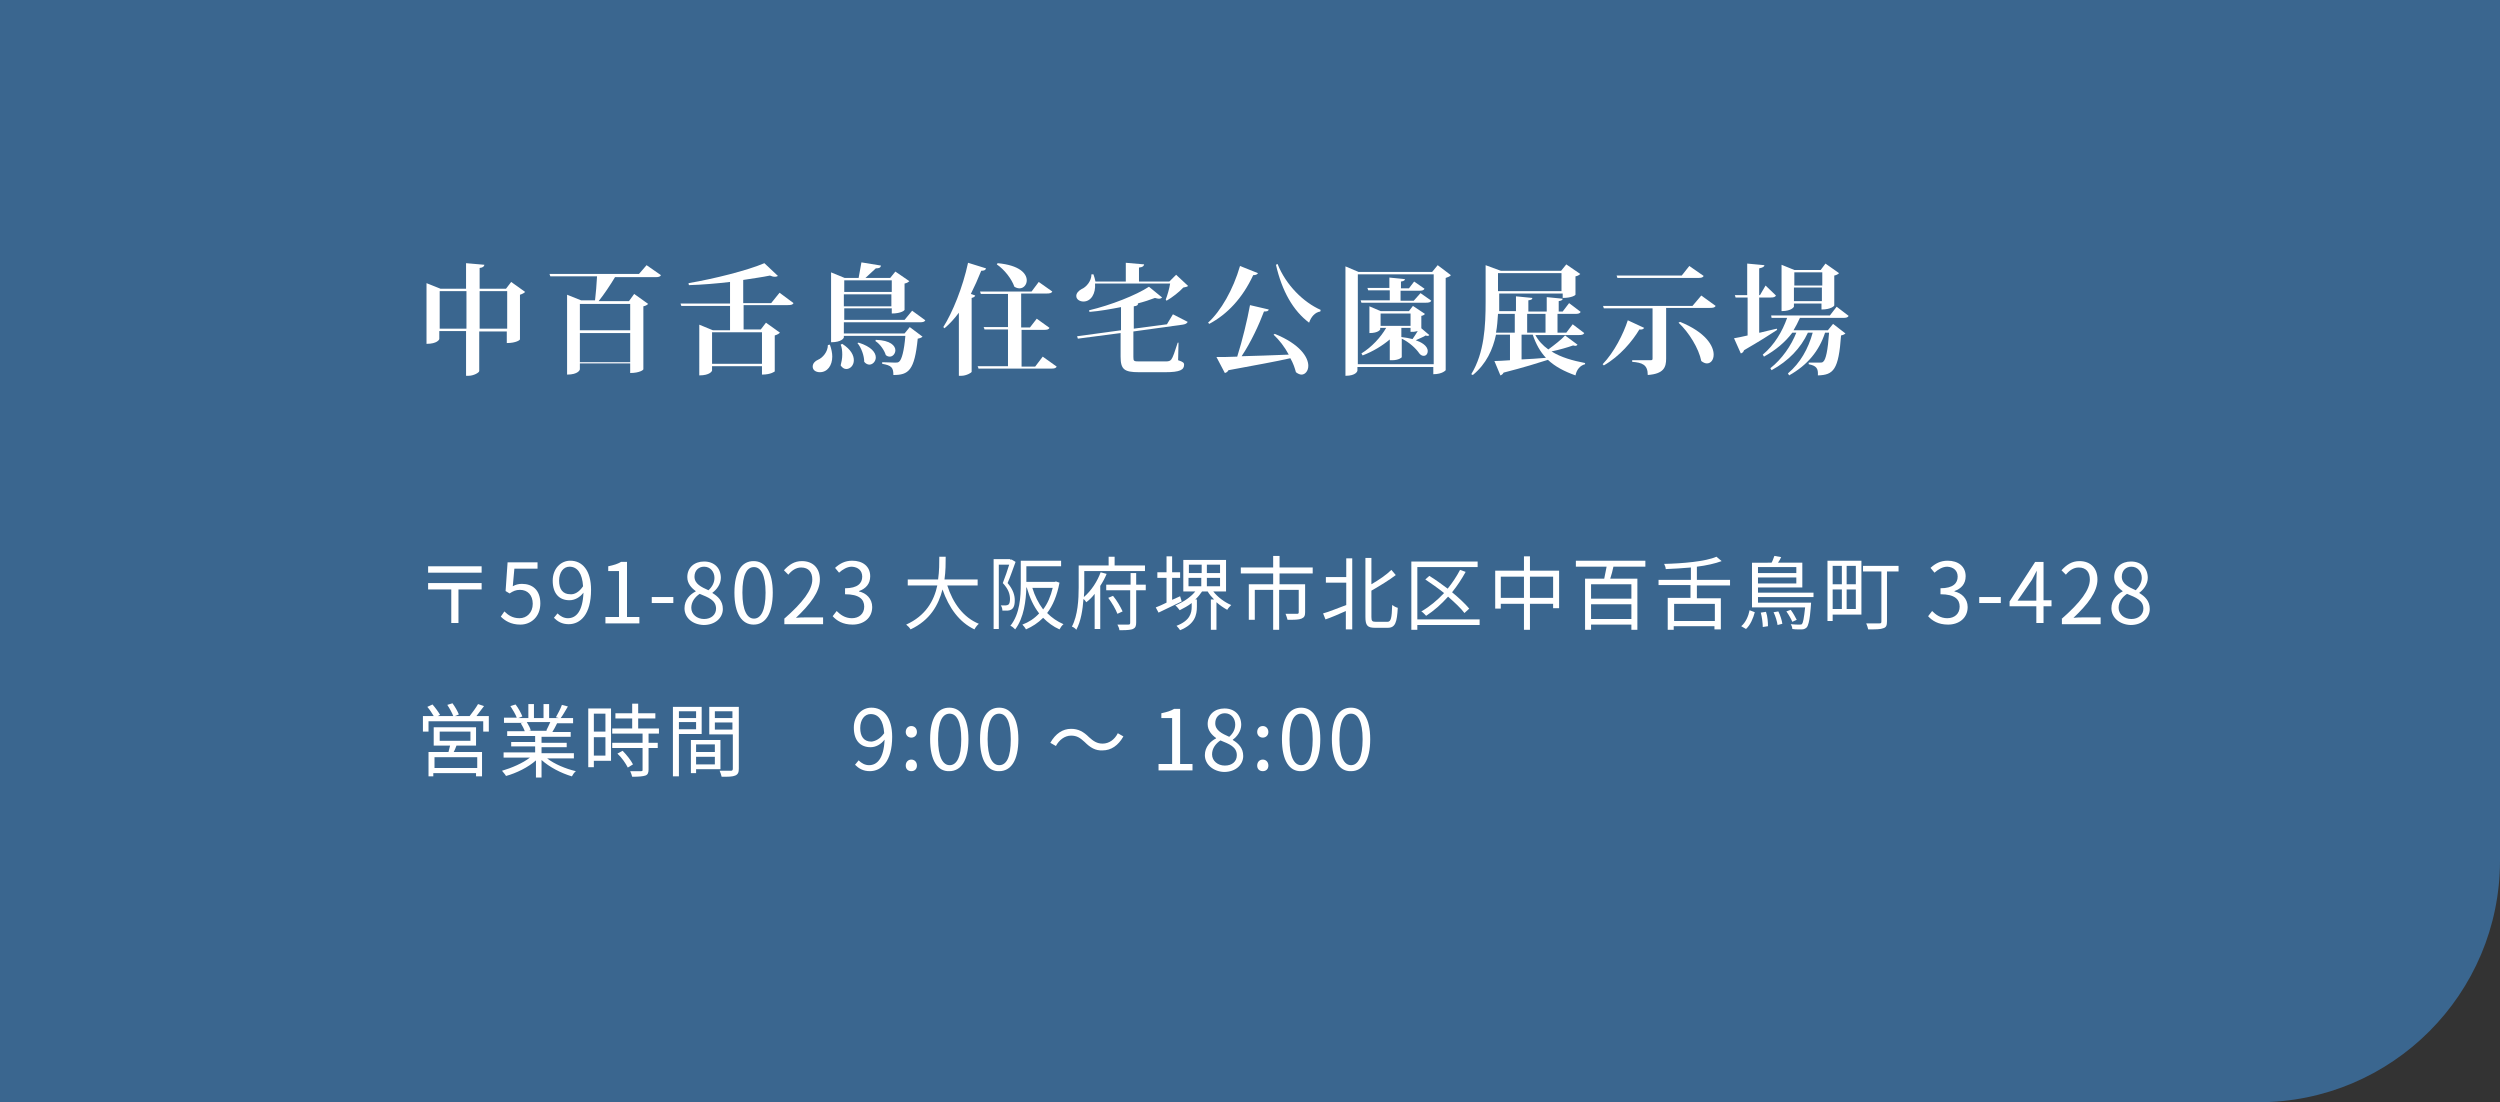<?xml version="1.0" encoding="utf-8"?>
<!-- Generator: Adobe Illustrator 26.2.1, SVG Export Plug-In . SVG Version: 6.00 Build 0)  -->
<svg version="1.1" id="レイヤー_1" xmlns="http://www.w3.org/2000/svg" xmlns:xlink="http://www.w3.org/1999/xlink" x="0px"
	 y="0px" viewBox="0 0 626 276" style="enable-background:new 0 0 626 276;" xml:space="preserve">
<rect x="0" y="0" width="626" height="276" fill="#333333" stroke="none"/>
<style type="text/css">
	.st0{fill:#3A668F;}
	.st1{fill:#FFFFFF;}
</style>
<path class="st0" d="M565.5,276H0V0h626v215.5C626,248.9,598.9,276,565.5,276z"/>
<g>
	<path class="st1" d="M128,70.6l3.5,2.5c-0.2,0.2-0.6,0.5-1.3,0.7v11.2c0,0.1-0.9,0.9-3.3,0.9v-2.9h-6.9v9.9c0,0.4-1.4,1.2-2.7,1.2
		h-0.6V82.9h-6.7v2c0,0.1-0.5,1.2-3.2,1.2V70.9l3.5,1.4h6.4v-6.4l4.6,0.4c-0.1,0.4-0.3,0.7-1.2,0.8v5.2h6.6L128,70.6z M110.1,82.3
		h6.7v-9.4h-6.7V82.3z M120.1,82.3h6.9v-9.4h-6.9V82.3z"/>
	<path class="st1" d="M161.9,66.4l3.6,2.5c-0.2,0.4-0.6,0.5-1.4,0.5H154c-1.2,2-2.8,4.4-4.1,6h7.6l1.3-1.8l3.5,2.5
		c-0.2,0.2-0.6,0.5-1.2,0.6v15.8c0,0.1-0.9,0.9-3.3,0.9v-2.4h-12.6v1.5c0,0.1-0.4,1.3-3.2,1.3v-20l3.5,1.4h3.5
		c0.2-1.6,0.4-4.1,0.5-6h-11.7l-0.2-0.6H160L161.9,66.4z M157.8,76.1h-12.6v6.6h12.6V76.1z M145.2,90.7h12.6v-7.3h-12.6V90.7z"/>
	<path class="st1" d="M195.2,73.3l3.5,2.6c-0.2,0.4-0.6,0.5-1.5,0.5h-11v6.1h4.3l1.3-1.7l3.5,2.5c-0.2,0.2-0.6,0.5-1.3,0.7v9
		c0,0-0.9,0.8-3.2,0.8v-2.1h-12.5v1.1c0,0.1-0.5,1.2-3.2,1.2V81.3l3.4,1.4h4.3v-6.1h-12.2l-0.2-0.6h12.4v-5.4
		c-3.4,0.4-7,0.7-10.3,0.8l-0.1-0.5c6.5-1.1,14.8-3.2,19-5l3.4,3.2c-0.2,0.1-0.4,0.2-0.8,0.2s-0.7-0.1-1.2-0.3
		c-1.9,0.4-4.2,0.7-6.7,1.1v5.8h7L195.2,73.3z M190.8,83.2h-12.5v7.9h12.5V83.2z"/>
	<path class="st1" d="M207.8,86.3c0.4,1.1,0.6,2.1,0.6,3c0,2.2-1.2,3.9-3.1,3.9c-1,0-1.8-0.5-1.8-1.4c0-0.8,0.6-1.4,1.3-1.7
		c1.2-0.5,2.5-2,2.5-3.7L207.8,86.3z M231.7,80.2c-0.2,0.4-0.6,0.5-1.4,0.5h-19v2.8h15.2l1.3-1.6l3.2,2.4c-0.2,0.2-0.6,0.4-1.2,0.5
		c-0.8,8-2.3,9.1-6.1,9.1c0-1.9-0.5-2.4-2.8-2.8l0-0.4c0.9,0,2.6,0.1,3.2,0.1c0.5,0,0.7,0,1-0.2c0.7-0.5,1.3-2.8,1.6-6.5h-15.4v0.4
		c0,0.1-0.5,1.2-3.2,1.2V68.2l3.4,1.4h3.5c0.2-1.1,0.5-2.8,0.7-3.9l4.9,0.8c-0.1,0.5-0.4,0.7-1.3,0.7c-0.7,0.7-1.8,1.6-2.6,2.4h6.2
		l1.3-1.6l3.5,2.4c-0.2,0.2-0.6,0.5-1.2,0.6v6.6c0,0.1-0.8,0.9-3.2,0.9v-1.3h-11.9v2.9h15.1l1.9-2.3L231.7,80.2z M210.9,86.1
		c2.2,1.4,2.9,2.9,2.9,4.1c0,1.3-0.9,2.2-1.9,2.2c-0.5,0-1-0.3-1.4-0.9c0.2-0.8,0.4-1.7,0.4-2.7c0-0.9-0.1-1.9-0.4-2.5L210.9,86.1z
		 M223.3,70.2h-11.9v2.9h11.9V70.2z M211.3,76.7h11.9v-3h-11.9V76.7z M215,85.8c3.2,1,4.3,2.5,4.3,3.7c0,1-0.8,1.8-1.6,1.8
		c-0.4,0-0.9-0.2-1.3-0.7c0-1.5-0.7-3.5-1.7-4.7L215,85.8z M219.3,85.1c3.7,0.1,4.9,1.5,4.9,2.6c0,0.8-0.6,1.6-1.4,1.6
		c-0.3,0-0.7-0.1-1-0.4c-0.4-1.3-1.5-2.8-2.6-3.5L219.3,85.1z"/>
	<path class="st1" d="M236.2,81.9c2.3-3.6,4.9-10,6.2-16.1l4.5,1.4c-0.1,0.4-0.4,0.6-1.2,0.6c-0.8,2-1.7,4-2.6,5.8l1.1,0.4
		c-0.1,0.3-0.4,0.5-0.9,0.6v18.5c0,0.2-1.3,1-2.6,1h-0.6V78.3c-1.1,1.5-2.3,2.8-3.6,3.9L236.2,81.9z M261.1,89.3l3.5,2.5
		c-0.2,0.4-0.6,0.5-1.4,0.5H245c0-0.1,0-0.2-0.2-0.6h7.6v-9.2h-5.9c0-0.1,0-0.2-0.2-0.6h6.1v-8.3h-6.8l-0.2-0.6h12.9l1.8-2.4
		l3.4,2.4c-0.2,0.4-0.6,0.5-1.5,0.5h-6.3V82h2.2l1.7-2.2l3.2,2.3c-0.2,0.4-0.6,0.5-1.4,0.5h-5.6v9.2h3.4L261.1,89.3z M249.8,65.9
		c5.5,0.5,7.3,2.6,7.3,4.3c0,1.1-0.8,2-1.8,2c-0.4,0-0.8-0.1-1.3-0.4c-0.7-2-2.5-4.3-4.4-5.6L249.8,65.9z"/>
	<path class="st1" d="M291.9,75c0.4-1,0.9-2.7,1.1-4h-18.8c0.2,2.5-1,4.5-2.9,4.5c-0.9,0-1.8-0.5-1.8-1.4c0-0.7,0.6-1.3,1.3-1.7
		c1.2-0.5,2.5-2,2.5-3.7h0.5c0.2,0.6,0.4,1.2,0.5,1.8h7.6v-4.7l4.6,0.4c-0.1,0.4-0.3,0.7-1.3,0.8v3.5h7.6l1.7-1.7l3,2.8
		c-0.2,0.2-0.6,0.3-1.2,0.4c-1,1.1-2.8,2.5-4.2,3.3L291.9,75z M292.2,81.2l1.5-2.5l3.7,1.9c-0.2,0.4-0.6,0.6-1.3,0.7L283.8,83v6.4
		c0,1,0.1,1.1,1.4,1.1h6.7c0.7,0,1.1-0.1,1.4-0.5c0.4-0.5,0.9-2,1.6-4.2h0.2l-0.1,4.4c1.3,0.4,1.5,0.7,1.5,1.1c0,1.3-1,1.9-4.7,1.9
		h-6.6c-3.7,0-4.6-0.7-4.6-3.9v-5.9l-10.7,1.4l-0.2-0.6l11-1.5v-5.8c-2.6,0.5-5.3,1-7.9,1.2l-0.1-0.4c5.5-1.3,11.8-3.8,15-5.9
		l3.3,2.7c-0.1,0.1-0.4,0.3-0.8,0.3c-0.3,0-0.6-0.1-1-0.2c-1.3,0.5-2.8,1-4.4,1.4l0.2,0c-0.1,0.4-0.2,0.6-1.1,0.7v5.6L292.2,81.2z"
		/>
	<path class="st1" d="M302.5,80.8c3.2-2.9,6.3-8.3,8-14.2l4.5,1.8c-0.2,0.3-0.5,0.5-1.2,0.5c-2.7,5.8-6.5,9.8-11,12.2L302.5,80.8z
		 M317.7,77.5c-0.1,0.4-0.4,0.5-1.2,0.5c-1.2,3.2-3.2,7.6-5.6,11.2c3.3-0.1,7.4-0.2,11.8-0.4c-1-1.9-2.4-3.7-3.8-5l0.3-0.2
		c6.4,2.6,8.4,5.9,8.4,8c0,1.3-0.8,2.2-1.7,2.2c-0.4,0-0.9-0.2-1.4-0.6c-0.3-1.1-0.7-2.3-1.4-3.5c-3.5,0.8-8.5,1.7-15.5,3
		c-0.2,0.4-0.5,0.6-0.9,0.7l-2.1-4c1.3,0,3.1,0,5.2-0.1c1.3-4.1,2.5-9.1,3.2-12.9L317.7,77.5z M330.6,78c-1.3,0.2-2.3,1.3-2.8,2.8
		c-4-3-6.8-7.9-8.3-14.5l0.4-0.2c2.1,5.3,6.5,9.6,10.8,11.5L330.6,78z"/>
	<path class="st1" d="M360,66.4l3.3,2.5c-0.2,0.3-0.7,0.5-1.3,0.7v23.1c0,0-0.8,1-3.1,1v-1.8h-19v0.9c0,0.1-0.3,1.3-3,1.3V66.7
		l3.3,1.4h18.4L360,66.4z M340,91.2h19V68.7h-19V91.2z M355.7,73.4l2.7,1.9c-0.2,0.4-0.6,0.5-1.4,0.5h-16.1l-0.2-0.6h7.3v-2.5h-5.4
		l-0.2-0.6h5.5v-2.6l3.9,0.4c0,0.3-0.3,0.5-1,0.6v1.7h2l1.3-1.7l2.6,1.8c-0.2,0.4-0.6,0.5-1.4,0.5h-4.6v2.5h3.3L355.7,73.4z
		 M356.8,78.6c-0.1,0.2-0.4,0.4-0.9,0.5v3.1l2,1.7c-0.1,0.1-0.2,0.2-0.4,0.2c-0.2,0-0.3,0-0.5-0.1c-0.6,0.4-1.7,0.8-2.5,1.2
		c1.2,0.4,3,1.3,3,2.7c0,0.7-0.4,1.2-1,1.2c-0.3,0-0.7-0.1-1.1-0.6c-0.8-1.2-2.5-2.8-4.4-3.7v4.6c0,0.2-0.9,0.8-2.4,0.8H348v-5.2
		c-1.9,1.6-4.2,3-6.8,4l-0.3-0.5c2.6-1.6,4.8-4,6.2-6.4h-1.5v0.4c0,0-0.4,0.9-2.7,0.9v-6.7l2.8,1.2h7.1l1-1.3L356.8,78.6z
		 M345.7,81.6h7.5v-3.1h-7.5V81.6z M350.9,82.2v2.2c1,0.1,2,0.3,2.8,0.5c0.4-0.6,0.9-1.3,1.3-2c-0.8,0.2-1,0.2-1.8,0.2v-1H350.9z"/>
	<path class="st1" d="M384.4,83.8c0.8,1.5,1.9,2.7,3.3,3.7c1.5-1.1,3.3-2.5,4.2-3.5l3.1,2.3c-0.1,0.2-0.3,0.3-0.6,0.3
		c-0.2,0-0.3-0.1-0.5-0.1c-1.4,0.5-3.5,1.1-5.4,1.5c2.4,1.5,5.3,2.3,8.4,2.9l0,0.3c-1.2,0.3-2.1,1.3-2.4,2.8c-2.8-1-5.1-2.2-6.9-3.9
		c-2.5,0.8-6,1.9-11.1,3.2c-0.2,0.4-0.5,0.6-0.8,0.7l-1.5-3.6c0.9,0,2.3-0.1,3.9-0.2v-6.4h-3.5c-0.8,3.7-2.4,7.3-5.8,10.1l-0.4-0.2
		c3.3-5.4,3.6-12.1,3.6-18.2v-9.1l3.8,1.4h15.1l1.3-1.6l3.5,2.4c-0.2,0.2-0.6,0.5-1.2,0.6v4.6c0,0.1-0.9,0.8-3.2,0.8v-1.1h-15.9v2
		c0,0.8,0,1.6,0,2.4h4.2v-3.7l4.1,0.4c0,0.4-0.3,0.5-1,0.6V78h4.6v-3.6l4,0.4c0,0.3-0.3,0.5-1,0.6V78h1l1.6-2.1l2.9,2.2
		c-0.2,0.4-0.6,0.5-1.4,0.5H390v4.7h2.2l1.6-2.1l2.9,2.2c-0.2,0.4-0.6,0.5-1.4,0.5H384.4z M375.1,78.6c-0.1,1.5-0.2,3.1-0.5,4.7h4.7
		v-4.7H375.1z M391,68.4h-15.9v4.5H391V68.4z M381,83.8V90c1.9-0.1,4-0.2,6.1-0.4c-1.4-1.5-2.5-3.4-3.3-5.8H381z M387,78.6h-4.6v4.7
		h4.6V78.6z"/>
	<path class="st1" d="M401.3,91.2c2.9-3,5.2-7.6,6.3-11l4.1,1.9c-0.2,0.3-0.5,0.5-1.2,0.4c-1.8,3-4.9,6.7-8.9,9L401.3,91.2z M426,74
		l3.6,2.6c-0.2,0.4-0.6,0.5-1.5,0.5h-10.9v12.7c0,2.2-0.6,3.8-4.6,4.1c0-2.6-1.4-3.1-3.9-3.3v-0.4h4.6c0.4,0,0.5-0.1,0.5-0.4V77.2
		h-12.2l-0.2-0.6h22.4L426,74z M426.6,69.1c-0.2,0.4-0.6,0.5-1.5,0.5H405l-0.2-0.6h16.3l1.9-2.4L426.6,69.1z M420.7,80.6
		c6.4,2.6,8.4,6,8.4,8.2c0,1.3-0.7,2.2-1.7,2.2c-0.4,0-0.9-0.2-1.4-0.6c-0.6-3.1-3.1-7.2-5.7-9.6L420.7,80.6z"/>
	<path class="st1" d="M440.7,83.3c1.3-0.3,2.8-0.7,4.2-1l0.1,0.3c-1.8,1.2-4.5,2.9-8.3,5.1c-0.1,0.4-0.4,0.7-0.8,0.8l-1.7-3.8
		c0.8-0.1,2-0.4,3.4-0.7v-9.5h-3l-0.2-0.6h3.1V66l4.3,0.4c0,0.4-0.4,0.6-1.3,0.8v6.7h0.2l1.4-2.4l2.6,2.5c-0.2,0.4-0.6,0.5-1.4,0.5
		h-2.8V83.3z M462.9,79.1c-0.2,0.4-0.6,0.5-1.4,0.5h-10.8c-0.5,1.1-1,2.1-1.6,3.1h8.6l1.3-1.6l3.1,2.4c-0.2,0.2-0.6,0.4-1.1,0.5
		c-0.6,8.6-1.9,9.9-5.8,10c0.1-1.7-0.3-2.4-2.3-2.8v-0.4c0.7,0,2.2,0,2.7,0c0.4,0,0.7,0,0.9-0.2c0.7-0.5,1.2-2.9,1.5-7.3h-1
		c-1.5,4.6-4.4,8.1-9,10.7l-0.3-0.5c3.1-2.6,5.1-6.2,6.2-10.2h-1.2c-1.8,3.9-4.9,7.1-9.1,9.4l-0.3-0.5c2.9-2.3,5.2-5.6,6.5-8.9h-1
		c-1.8,2.4-4.2,4.4-7.1,6l-0.3-0.5c2.9-2.4,4.9-5.8,6.1-9.2h-3.9l-0.1-0.6h14.7l1.7-2.2L462.9,79.1z M449.2,76v0.8
		c0,0-0.5,1.1-3.1,1.1V66.3l3.2,1.3h6.6l1.2-1.6l3.4,2.4c-0.2,0.2-0.6,0.5-1.2,0.6v7.5c0,0.1-0.8,1-3.2,1V76H449.2z M456.3,68.2h-7
		v3.3h7V68.2z M449.2,75.4h7V72h-7V75.4z"/>
</g>
<g>
	<path class="st1" d="M107.2,143.4v-1.6h13.4v1.6H107.2z M107.2,147.6v-1.6h13.4v1.6h-5.8v8.4H113v-8.4H107.2z"/>
	<path class="st1" d="M125.4,154.4l0.9-1.3c0.9,0.9,2,1.7,3.8,1.7c1.8,0,3.3-1.4,3.3-3.6c0-2.2-1.3-3.5-3.2-3.5
		c-1,0-1.7,0.3-2.6,0.9l-1-0.6l0.5-7.2h7.5v1.6h-5.8l-0.4,4.4c0.7-0.4,1.4-0.6,2.3-0.6c2.6,0,4.6,1.5,4.6,4.9c0,3.4-2.4,5.3-5,5.3
		C127.9,156.4,126.4,155.4,125.4,154.4z"/>
	<path class="st1" d="M139.6,153.6c0.7,0.7,1.6,1.2,2.6,1.2c2,0,3.7-1.6,3.9-6.4c-0.9,1.2-2.2,1.9-3.5,1.9c-2.6,0-4.2-1.7-4.2-4.9
		c0-3,2-5,4.4-5c3,0,5.2,2.4,5.2,7.3c0,6.2-2.7,8.6-5.6,8.6c-1.7,0-2.8-0.7-3.7-1.6L139.6,153.6z M146,146.8
		c-0.2-3.2-1.4-4.9-3.4-4.9c-1.5,0-2.6,1.4-2.6,3.5c0,2.1,0.9,3.4,2.8,3.4C143.8,148.9,145,148.3,146,146.8z"/>
	<path class="st1" d="M151.6,156.1v-1.6h3.4v-11.5h-2.7v-1.2c1.4-0.3,2.4-0.6,3.2-1.1h1.5v13.8h3.1v1.6H151.6z"/>
	<path class="st1" d="M163.2,149.5h5.4v1.5h-5.4V149.5z"/>
	<path class="st1" d="M171.4,152.3c0-2.1,1.4-3.5,2.8-4.2V148c-1.1-0.8-2.1-1.9-2.1-3.5c0-2.4,1.8-3.9,4.2-3.9
		c2.6,0,4.2,1.7,4.2,4.1c0,1.6-1.1,3-2.1,3.7v0.1c1.3,0.8,2.6,1.9,2.6,4c0,2.2-1.9,4-4.8,4C173.4,156.4,171.4,154.7,171.4,152.3z
		 M179.3,152.4c0-2.1-1.9-2.8-4.1-3.7c-1.2,0.8-2.1,2-2.1,3.5c0,1.6,1.4,2.8,3.2,2.8C178.1,155,179.3,153.9,179.3,152.4z
		 M178.9,144.7c0-1.5-1-2.8-2.6-2.8c-1.4,0-2.4,1-2.4,2.5c0,1.8,1.7,2.6,3.5,3.4C178.4,146.9,178.9,145.8,178.9,144.7z"/>
	<path class="st1" d="M183.9,148.4c0-5.4,1.9-7.9,4.8-7.9c2.9,0,4.8,2.6,4.8,7.9c0,5.4-1.9,8-4.8,8
		C185.8,156.4,183.9,153.7,183.9,148.4z M191.7,148.4c0-4.5-1.2-6.4-2.9-6.4c-1.8,0-2.9,1.9-2.9,6.4c0,4.5,1.2,6.5,2.9,6.5
		C190.5,154.9,191.7,152.9,191.7,148.4z"/>
	<path class="st1" d="M196.3,155c4.8-4.2,7.1-7.3,7.1-9.9c0-1.8-0.9-3-2.8-3c-1.3,0-2.4,0.8-3.2,1.8l-1.1-1.1
		c1.3-1.4,2.6-2.3,4.5-2.3c2.8,0,4.5,1.8,4.5,4.6c0,3.1-2.4,6.2-6,9.6c0.8-0.1,1.7-0.1,2.5-0.1h4.3v1.7h-9.7V155z"/>
	<path class="st1" d="M208.5,154.3l1-1.3c0.9,0.9,2.1,1.8,3.8,1.8c1.8,0,3.1-1.1,3.1-2.9c0-1.8-1.2-3.1-4.8-3.1v-1.5
		c3.2,0,4.3-1.3,4.3-2.9c0-1.5-1-2.4-2.6-2.5c-1.2,0-2.3,0.7-3.2,1.5l-1-1.2c1.2-1.1,2.5-1.8,4.3-1.8c2.6,0,4.5,1.4,4.5,3.9
		c0,1.9-1.1,3.1-2.8,3.7v0.1c1.8,0.4,3.3,1.8,3.3,3.9c0,2.8-2.2,4.4-4.9,4.4C211,156.4,209.5,155.4,208.5,154.3z"/>
	<path class="st1" d="M234.7,146.6h-7.4v-1.5h7.6c0.3-2.1,0.3-4.1,0.3-5.7h1.6c0,1.6,0,3.6-0.3,5.7h8.3v1.5h-7.6
		c1.4,4.4,4,8,7.9,9.6c-0.4,0.3-0.9,1-1.1,1.4c-3.8-1.8-6.4-5.4-8-10c-1,3.9-3.1,7.7-8,10c-0.2-0.4-0.7-0.9-1.1-1.2
		C231.8,154.2,233.9,150.4,234.7,146.6z"/>
	<path class="st1" d="M253,140.2l0.3-0.1l1,0.6c-0.6,1.6-1.3,3.7-2,5.3c1.4,1.6,1.8,3.1,1.8,4.3c0,1.4-0.3,2.5-1.8,2.6
		c-0.4,0-0.9,0-1.3,0c0-0.4-0.1-0.9-0.4-1.3c0.3,0,0.5,0,0.8,0c0.1,0,0.3,0,0.4,0c0.3,0,0.5-0.1,0.7-0.2c0.3-0.2,0.4-0.8,0.4-1.4
		c0-1.1-0.3-2.4-1.8-4c0.6-1.5,1.2-3.3,1.6-4.6h-2.6v16.1h-1.3v-17.5H253z M255.6,146.2v-5.8h10.1v1.4H257v3.9h7.1l0.3-0.1l0.9,0.3
		c-0.6,3.2-1.7,5.8-3.1,7.6c1.2,1.2,2.5,2.1,4.1,2.8c-0.4,0.3-0.8,0.9-1,1.3c-1.6-0.7-2.9-1.7-4.1-2.9c-1.3,1.3-2.7,2.2-4.3,2.9
		c-0.2-0.4-0.6-0.9-0.9-1.2c1.6-0.6,3-1.5,4.2-2.8c-1.4-1.8-2.4-4-3.1-6.5H257c-0.1,3.3-0.6,7.6-2.8,10.5c-0.3-0.3-0.8-0.8-1.2-0.9
		C255.4,153.7,255.6,149.4,255.6,146.2z M258.5,147.2c0.6,2,1.5,3.8,2.7,5.4c1.1-1.4,1.9-3.3,2.4-5.4H258.5z"/>
	<path class="st1" d="M268.4,156.9c1.5-2.8,1.7-6.9,1.7-9.8v-5.5h7.5v-2.2h1.5v2.2h7.6v1.4h-15.2v4.1c0,0.7,0,1.6-0.1,2.4
		c1.9-1.6,3.4-4,4.2-6.2l1.5,0.4c-0.4,1-1,2.1-1.6,3v10.8h-1.4v-8.8c-0.6,0.8-1.3,1.5-2.1,2.1c-0.1-0.2-0.4-0.6-0.7-0.8
		c-0.2,2.6-0.6,5.5-1.8,7.7C269.4,157.5,268.8,157,268.4,156.9z M283.1,146.4v-2.9h1.4v2.9h2.4v1.4h-2.4v8.1c0,0.9-0.2,1.3-0.8,1.6
		c-0.5,0.2-1.4,0.3-2.7,0.3c-0.2,0-0.5,0-0.7,0c0-0.4-0.3-1-0.5-1.4c0.7,0,1.3,0,1.7,0c0.5,0,0.9,0,1,0c0.4,0,0.5-0.1,0.5-0.5v-8.1
		h-6v-1.4H283.1z M278.7,149.2c1,1.2,1.9,2.8,2.4,3.9l-1.3,0.6c-0.4-1.1-1.4-2.8-2.3-4L278.7,149.2z"/>
	<path class="st1" d="M289.4,152.1c0.8-0.3,1.7-0.7,2.7-1.2v-6.2h-2.3v-1.4h2.3v-4h1.4v4h2v1.4h-2v5.5c0.7-0.3,1.3-0.6,2-0.9
		l0.4,1.3c-2,1-4.2,2-5.8,2.8L289.4,152.1z M294.3,151.6c1.9-0.8,3.8-2,5-3.5h-3v-7.9h10.7v7.9h-3.2c1.1,1.4,2.8,2.7,4.5,3.4
		c-0.3,0.3-0.8,0.8-1,1.2c-0.9-0.5-1.8-1.1-2.7-1.9v6.9h-1.4v-7.6h0.8c-0.6-0.6-1.2-1.3-1.6-2H301c-0.5,0.7-1,1.4-1.7,2h0.4v1.8
		c0,2.1-0.5,4.4-4.2,5.9c-0.2-0.3-0.6-0.8-0.9-1.1c3.4-1.3,3.8-3.2,3.8-4.8v-0.9c-0.9,0.7-2,1.3-3,1.8
		C295.1,152.4,294.6,151.8,294.3,151.6z M300.9,143.5v-2.1h-3.2v2.1H300.9z M297.6,146.8h3.2v-2.1h-3.2V146.8z M302.2,141.4v2.1h3.3
		v-2.1H302.2z M305.5,146.8v-2.1h-3.3v2.1H305.5z"/>
	<path class="st1" d="M318.8,142.1v-2.9h1.6v2.9h8.3v1.5h-8.3v2.7h6.4v7c0,0.9-0.2,1.3-0.9,1.6c-0.7,0.3-1.8,0.3-3.5,0.3
		c-0.1-0.4-0.3-1-0.5-1.5c1.3,0,2.5,0,2.9,0c0.3,0,0.4-0.1,0.4-0.4v-5.6h-4.9v10h-1.5v-10h-4.6v7.5h-1.5v-8.9h6.1v-2.7h-8.1v-1.5
		H318.8z"/>
	<path class="st1" d="M331.3,153.6c1.5-0.4,3.6-1.3,5.8-2.1v-5.6h-5.1v-1.4h5.1v-4.7h1.5v17.8H337V153c-1.8,0.8-3.6,1.6-5.1,2.1
		L331.3,153.6z M341.9,139.7h1.5v6.6c1.9-1.1,3.8-2.4,5-3.6l1.1,1.3c-1.7,1.3-4,2.7-6.1,3.9v6.6c0,1,0.2,1.2,1.1,1.2h2.9
		c0.9,0,1.1-0.9,1.2-4.2c0.4,0.3,1,0.6,1.4,0.7c-0.2,3.6-0.6,5-2.5,5h-3.2c-1.9,0-2.4-0.6-2.4-2.7V139.7z"/>
	<path class="st1" d="M370,140.6v1.4h-15.1v13.1h15.6v1.4h-15.6v1.2h-1.5v-17.1H370z M361.6,148.5c-1.5-1.2-3.2-2.4-4.7-3.4l1-0.9
		c1.5,0.9,3.1,2.1,4.6,3.2c1.2-1.5,2.2-3,3.1-4.7l1.4,0.5c-1,1.8-2.1,3.5-3.4,5.1c1.7,1.4,3.3,2.9,4.3,4.1l-1.2,1.1
		c-0.9-1.2-2.4-2.6-4.1-4.1c-1.7,1.9-3.5,3.5-5.5,4.8c-0.3-0.3-0.8-0.9-1.2-1.1C358,151.9,359.9,150.3,361.6,148.5z"/>
	<path class="st1" d="M374.4,142.9h7.2v-3.6h1.5v3.6h7.3v9.4h-1.5v-1.1h-5.8v6.5h-1.5v-6.5h-5.8v1.2h-1.4V142.9z M375.8,149.7h5.8
		v-5.3h-5.8V149.7z M383.1,144.4v5.3h5.8v-5.3H383.1z"/>
	<path class="st1" d="M394.6,140.4H412v1.5h-8c-0.2,1-0.5,2.1-0.8,3h6.8v12.8h-1.5v-1.3h-10.1v1.3h-1.5v-12.8h4.8
		c0.2-0.9,0.4-2,0.6-3h-7.7V140.4z M408.5,149.9v-3.6h-10.1v3.6H408.5z M398.4,151.3v3.7h10.1v-3.7H398.4z"/>
	<path class="st1" d="M415.3,146.6v-1.4h8.1v-3.1c-2.1,0.2-4.3,0.3-6.3,0.4c0-0.4-0.2-0.9-0.4-1.3c4.6-0.1,10.4-0.6,13.1-1.8
		l1.3,1.1c-1.6,0.6-3.8,1.1-6.2,1.4v3.3h8.3v1.4h-8.3v3.2h6v7.8h-1.6v-0.8h-10.2v0.9h-1.5v-8h5.7v-3.2H415.3z M429.4,155.5v-4.3
		h-10.2v4.3H429.4z"/>
	<path class="st1" d="M436,156.8c1.1-0.9,1.8-2.5,2.1-4l1.3,0.5c-0.4,1.5-1.1,3.2-2.2,4.2L436,156.8z M443.6,140.9
		c0.3-0.5,0.5-1.2,0.7-1.7l1.7,0.3c-0.2,0.5-0.5,1-0.8,1.4h6.1v6.2h-11.1v1.3h13.9v1.1h-13.9v1.4h13.3c-0.1,1.3-0.3,5.3-1.1,6.2
		c-0.3,0.3-0.7,0.5-1.2,0.5c-0.2,0-0.5,0-0.8,0c-0.5,0-1,0-1.6-0.1c0-0.4-0.2-0.9-0.4-1.2c0.9,0.1,1.8,0.1,2.1,0.1
		c0.3,0,0.5,0,0.7-0.1c0.3-0.4,0.5-1.4,0.8-4.2h-13.3v-11.2H443.6z M449.8,143.5v-1.5h-9.6v1.5H449.8z M449.8,146.1v-1.5h-9.6v1.5
		H449.8z M440.9,153.4l1.3-0.2c0.4,1.1,0.5,2.6,0.5,3.6l-1.3,0.2C441.4,156.1,441.2,154.5,440.9,153.4z M445.3,153.1
		c0.5,1,0.9,2.3,1,3.1l-1.2,0.3c-0.1-0.8-0.5-2.2-1-3.2L445.3,153.1z M447.3,153.1l1.1-0.4c0.6,0.8,1.2,1.9,1.5,2.5l-1.1,0.5
		C448.5,155,447.9,153.9,447.3,153.1z"/>
	<path class="st1" d="M457.6,140.4h8.5v13.5h-7.2v1.6h-1.3V140.4z M461.2,146.3v-4.6h-2.3v4.6H461.2z M461.2,152.5v-4.9h-2.3v4.9
		H461.2z M462.4,146.3h2.3v-4.6h-2.3V146.3z M464.7,152.5v-4.9h-2.3v4.9H464.7z M466.4,141.7h9v1.4h-2.9v12.5c0,1-0.2,1.5-0.9,1.7
		c-0.7,0.3-1.9,0.3-3.8,0.3c-0.1-0.4-0.3-1.1-0.5-1.5c0.9,0,1.7,0,2.4,0c0.4,0,0.7,0,0.9,0c0.4,0,0.5-0.1,0.5-0.5v-12.5h-4.6V141.7z
		"/>
	<path class="st1" d="M482.8,154.3l1-1.3c0.9,0.9,2.1,1.8,3.8,1.8c1.8,0,3.1-1.1,3.1-2.9c0-1.8-1.2-3.1-4.8-3.1v-1.5
		c3.2,0,4.3-1.3,4.3-2.9c0-1.5-1-2.4-2.6-2.5c-1.2,0-2.3,0.7-3.2,1.5l-1-1.2c1.2-1.1,2.5-1.8,4.3-1.8c2.6,0,4.5,1.4,4.5,3.9
		c0,1.9-1.1,3.1-2.8,3.7v0.1c1.8,0.4,3.3,1.8,3.3,3.9c0,2.8-2.2,4.4-4.9,4.4C485.3,156.4,483.8,155.4,482.8,154.3z"/>
	<path class="st1" d="M495.6,149.5h5.4v1.5h-5.4V149.5z"/>
	<path class="st1" d="M503.2,150.6l6.4-9.9h2.1v9.6h2v1.5h-2v4.2h-1.8v-4.2h-6.7V150.6z M505.2,150.4h4.7v-4.7c0-0.8,0.1-2,0.1-2.8
		H510c-0.4,0.8-0.8,1.5-1.2,2.3L505.2,150.4z"/>
	<path class="st1" d="M516.2,155c4.8-4.2,7.1-7.3,7.1-9.9c0-1.8-0.9-3-2.8-3c-1.3,0-2.4,0.8-3.2,1.8l-1.1-1.1
		c1.3-1.4,2.6-2.3,4.5-2.3c2.8,0,4.5,1.8,4.5,4.6c0,3.1-2.4,6.2-6,9.6c0.8-0.1,1.7-0.1,2.5-0.1h4.3v1.7h-9.7V155z"/>
	<path class="st1" d="M528.7,152.3c0-2.1,1.4-3.5,2.8-4.2V148c-1.1-0.8-2.1-1.9-2.1-3.5c0-2.4,1.8-3.9,4.2-3.9
		c2.6,0,4.2,1.7,4.2,4.1c0,1.6-1.1,3-2.1,3.7v0.1c1.3,0.8,2.6,1.9,2.6,4c0,2.2-1.9,4-4.8,4C530.8,156.4,528.7,154.7,528.7,152.3z
		 M536.7,152.4c0-2.1-1.9-2.8-4.1-3.7c-1.2,0.8-2.1,2-2.1,3.5c0,1.6,1.4,2.8,3.2,2.8C535.5,155,536.7,153.9,536.7,152.4z
		 M536.3,144.7c0-1.5-1-2.8-2.6-2.8c-1.4,0-2.4,1-2.4,2.5c0,1.8,1.7,2.6,3.5,3.4C535.7,146.9,536.3,145.8,536.3,144.7z"/>
	<path class="st1" d="M105.8,179.3h2.8c-0.4-0.7-1-1.6-1.6-2.3l1.3-0.6c0.7,0.8,1.5,1.9,1.9,2.6l-0.6,0.3h3.9
		c-0.3-0.8-0.9-1.9-1.5-2.8l1.3-0.4c0.6,0.8,1.3,2,1.6,2.8l-1,0.4h3.7c0.7-0.9,1.6-2.1,2.1-3l1.5,0.5c-0.6,0.8-1.3,1.7-1.9,2.5h3.1
		v3.9h-1.4v-2.6h-13.7v2.6h-1.4V179.3z M107.3,194.4v-6.1h5c0.1-0.5,0.3-1.1,0.4-1.6h-4.1v-4.6h10.6v4.6h-4.9
		c-0.2,0.5-0.4,1.1-0.7,1.6h7.1v6.1h-1.5v-0.8h-10.7v0.8H107.3z M108.8,192.3h10.7v-2.7h-10.7V192.3z M110.1,185.5h7.7v-2.3h-7.7
		V185.5z"/>
	<path class="st1" d="M132.7,189.7h-6.6v-1.3h7.9v-1.5h-6v-1.1h6v-1.5H127v-1.2h4.4c-0.2-0.6-0.6-1.4-1-2l0.7-0.1h-4.9v-1.3h3.2
		c-0.3-0.8-1-2-1.6-2.9l1.3-0.4c0.7,0.9,1.4,2.2,1.7,3l-1,0.4h2.5v-3.5h1.4v3.5h2.4v-3.5h1.4v3.5h2.4l-0.7-0.2
		c0.5-0.9,1.2-2.2,1.5-3.1l1.5,0.4c-0.6,1-1.2,2.1-1.8,2.9h3.1v1.3h-4c-0.4,0.8-0.8,1.6-1.2,2.2h4.6v1.2h-7.3v1.5h6.3v1.1h-6.3v1.5
		h8.1v1.3h-6.7c1.8,1.4,4.6,2.6,7.2,3.2c-0.4,0.3-0.8,0.9-1,1.3c-2.7-0.8-5.6-2.3-7.6-4.1v4.4h-1.4v-4.3c-1.9,1.7-4.9,3.2-7.5,3.9
		c-0.2-0.4-0.7-0.9-1-1.3C128.1,192.3,130.9,191.1,132.7,189.7z M132.9,182.9l-0.6,0.1h4.7l-0.2-0.1c0.3-0.6,0.7-1.4,1-2.1h-5.9
		C132.4,181.6,132.8,182.4,132.9,182.9z"/>
	<path class="st1" d="M147.3,192.1v-14.7h5.7v13.1h-4.3v1.6H147.3z M148.7,183.2h2.9v-4.5h-2.9V183.2z M148.7,189.2h2.9v-4.6h-2.9
		V189.2z M153.3,183.7v-1.3h5v-2.5h-4.2v-1.3h4.2v-2.4h1.5v2.4h4.3v1.3h-4.3v2.5h5.2v1.3h-2.6v2.3h2.3v1.3h-2.3v5.4
		c0,0.8-0.2,1.3-0.8,1.5c-0.6,0.2-1.6,0.3-3.3,0.3c-0.1-0.4-0.3-1-0.5-1.4c0.7,0,1.4,0,1.9,0c0.4,0,0.6,0,0.8,0
		c0.4,0,0.4-0.1,0.4-0.4v-5.4h-7.6v-1.3h7.6v-2.3H153.3z M155.9,188c1,1,2.1,2.4,2.6,3.4l-1.3,0.8c-0.5-1-1.5-2.5-2.6-3.5L155.9,188
		z"/>
	<path class="st1" d="M168.5,177h7.2v6.8H170v10.6h-1.5V177z M170,179.8h4.3v-1.7H170V179.8z M170,182.6h4.3v-1.8H170V182.6z
		 M172.9,185.3h7.5v7.3h-6.1v1h-1.3V185.3z M174.3,188.3h4.7v-1.9h-4.7V188.3z M174.3,191.4h4.7v-1.9h-4.7V191.4z M185,177v15.5
		c0,0.9-0.2,1.4-0.9,1.7c-0.7,0.3-1.7,0.3-3.4,0.3c-0.1-0.4-0.3-1.1-0.5-1.5c0.6,0,1.2,0,1.7,0s0.9,0,1.1,0c0.3,0,0.5-0.1,0.5-0.5
		v-8.6h-5.9V177H185z M183.4,179.8v-1.7H179v1.7H183.4z M183.4,182.7v-1.8H179v1.8H183.4z"/>
	<path class="st1" d="M215,190.4c0.7,0.7,1.6,1.2,2.6,1.2c2,0,3.7-1.6,3.9-6.4c-0.9,1.2-2.2,1.9-3.5,1.9c-2.6,0-4.2-1.7-4.2-4.9
		c0-3,2-5,4.4-5c3,0,5.2,2.4,5.2,7.3c0,6.2-2.7,8.6-5.6,8.6c-1.7,0-2.8-0.7-3.7-1.6L215,190.4z M221.4,183.6
		c-0.2-3.2-1.4-4.8-3.4-4.8c-1.5,0-2.6,1.4-2.6,3.5c0,2.1,0.9,3.4,2.8,3.4C219.2,185.6,220.4,185,221.4,183.6z"/>
	<path class="st1" d="M226.8,183.3c0-0.9,0.6-1.5,1.4-1.5s1.4,0.6,1.4,1.5c0,0.8-0.6,1.4-1.4,1.4S226.8,184.1,226.8,183.3z
		 M226.8,191.7c0-0.9,0.6-1.5,1.4-1.5s1.4,0.6,1.4,1.5s-0.6,1.4-1.4,1.4S226.8,192.6,226.8,191.7z"/>
	<path class="st1" d="M232.9,185.1c0-5.4,1.9-7.9,4.8-7.9c2.9,0,4.8,2.6,4.8,7.9c0,5.4-1.9,8-4.8,8
		C234.8,193.2,232.9,190.5,232.9,185.1z M240.7,185.1c0-4.5-1.2-6.4-2.9-6.4c-1.8,0-2.9,1.9-2.9,6.4c0,4.5,1.2,6.5,2.9,6.5
		C239.5,191.6,240.7,189.7,240.7,185.1z"/>
	<path class="st1" d="M245.4,185.1c0-5.4,1.9-7.9,4.8-7.9c2.9,0,4.8,2.6,4.8,7.9c0,5.4-1.9,8-4.8,8
		C247.3,193.2,245.4,190.5,245.4,185.1z M253.1,185.1c0-4.5-1.2-6.4-2.9-6.4c-1.8,0-2.9,1.9-2.9,6.4c0,4.5,1.2,6.5,2.9,6.5
		C252,191.6,253.1,189.7,253.1,185.1z"/>
	<path class="st1" d="M271.6,185.8c-1.1-1-1.9-1.6-3.4-1.6c-1.6,0-3,1.1-3.8,2.6l-1.4-0.8c1.3-2.3,3.1-3.5,5.2-3.5
		c1.8,0,3.1,0.7,4.5,2.1c1.1,1,2,1.6,3.4,1.6c1.6,0,3-1,3.8-2.6l1.4,0.8c-1.3,2.3-3.1,3.5-5.2,3.5C274.3,188,273,187.2,271.6,185.8z
		"/>
	<path class="st1" d="M290.1,192.9v-1.6h3.4v-11.5h-2.7v-1.2c1.4-0.3,2.4-0.6,3.2-1.1h1.5v13.8h3.1v1.6H290.1z"/>
	<path class="st1" d="M301.7,189.1c0-2.1,1.4-3.5,2.8-4.2v-0.1c-1.1-0.8-2.1-1.9-2.1-3.5c0-2.4,1.8-3.9,4.2-3.9
		c2.6,0,4.2,1.7,4.2,4.1c0,1.6-1.1,3-2.1,3.7v0.1c1.3,0.8,2.6,1.9,2.6,4c0,2.2-1.9,4-4.8,4C303.8,193.2,301.7,191.4,301.7,189.1z
		 M309.7,189.1c0-2.1-1.9-2.8-4.1-3.7c-1.2,0.8-2.1,2-2.1,3.5c0,1.6,1.4,2.8,3.2,2.8C308.5,191.7,309.7,190.7,309.7,189.1z
		 M309.3,181.4c0-1.5-1-2.8-2.6-2.8c-1.4,0-2.4,1-2.4,2.5c0,1.8,1.7,2.6,3.5,3.4C308.8,183.6,309.3,182.6,309.3,181.4z"/>
	<path class="st1" d="M314.8,183.3c0-0.9,0.6-1.5,1.4-1.5s1.4,0.6,1.4,1.5c0,0.8-0.6,1.4-1.4,1.4S314.8,184.1,314.8,183.3z
		 M314.8,191.7c0-0.9,0.6-1.5,1.4-1.5s1.4,0.6,1.4,1.5s-0.6,1.4-1.4,1.4S314.8,192.6,314.8,191.7z"/>
	<path class="st1" d="M321,185.1c0-5.4,1.9-7.9,4.8-7.9c2.9,0,4.8,2.6,4.8,7.9c0,5.4-1.9,8-4.8,8C322.9,193.2,321,190.5,321,185.1z
		 M328.7,185.1c0-4.5-1.2-6.4-2.9-6.4c-1.8,0-2.9,1.9-2.9,6.4c0,4.5,1.2,6.5,2.9,6.5C327.5,191.6,328.7,189.7,328.7,185.1z"/>
	<path class="st1" d="M333.5,185.1c0-5.4,1.9-7.9,4.8-7.9c2.9,0,4.8,2.6,4.8,7.9c0,5.4-1.9,8-4.8,8
		C335.4,193.2,333.5,190.5,333.5,185.1z M341.2,185.1c0-4.5-1.2-6.4-2.9-6.4c-1.8,0-2.9,1.9-2.9,6.4c0,4.5,1.2,6.5,2.9,6.5
		C340,191.6,341.2,189.7,341.2,185.1z"/>
</g>
</svg>
